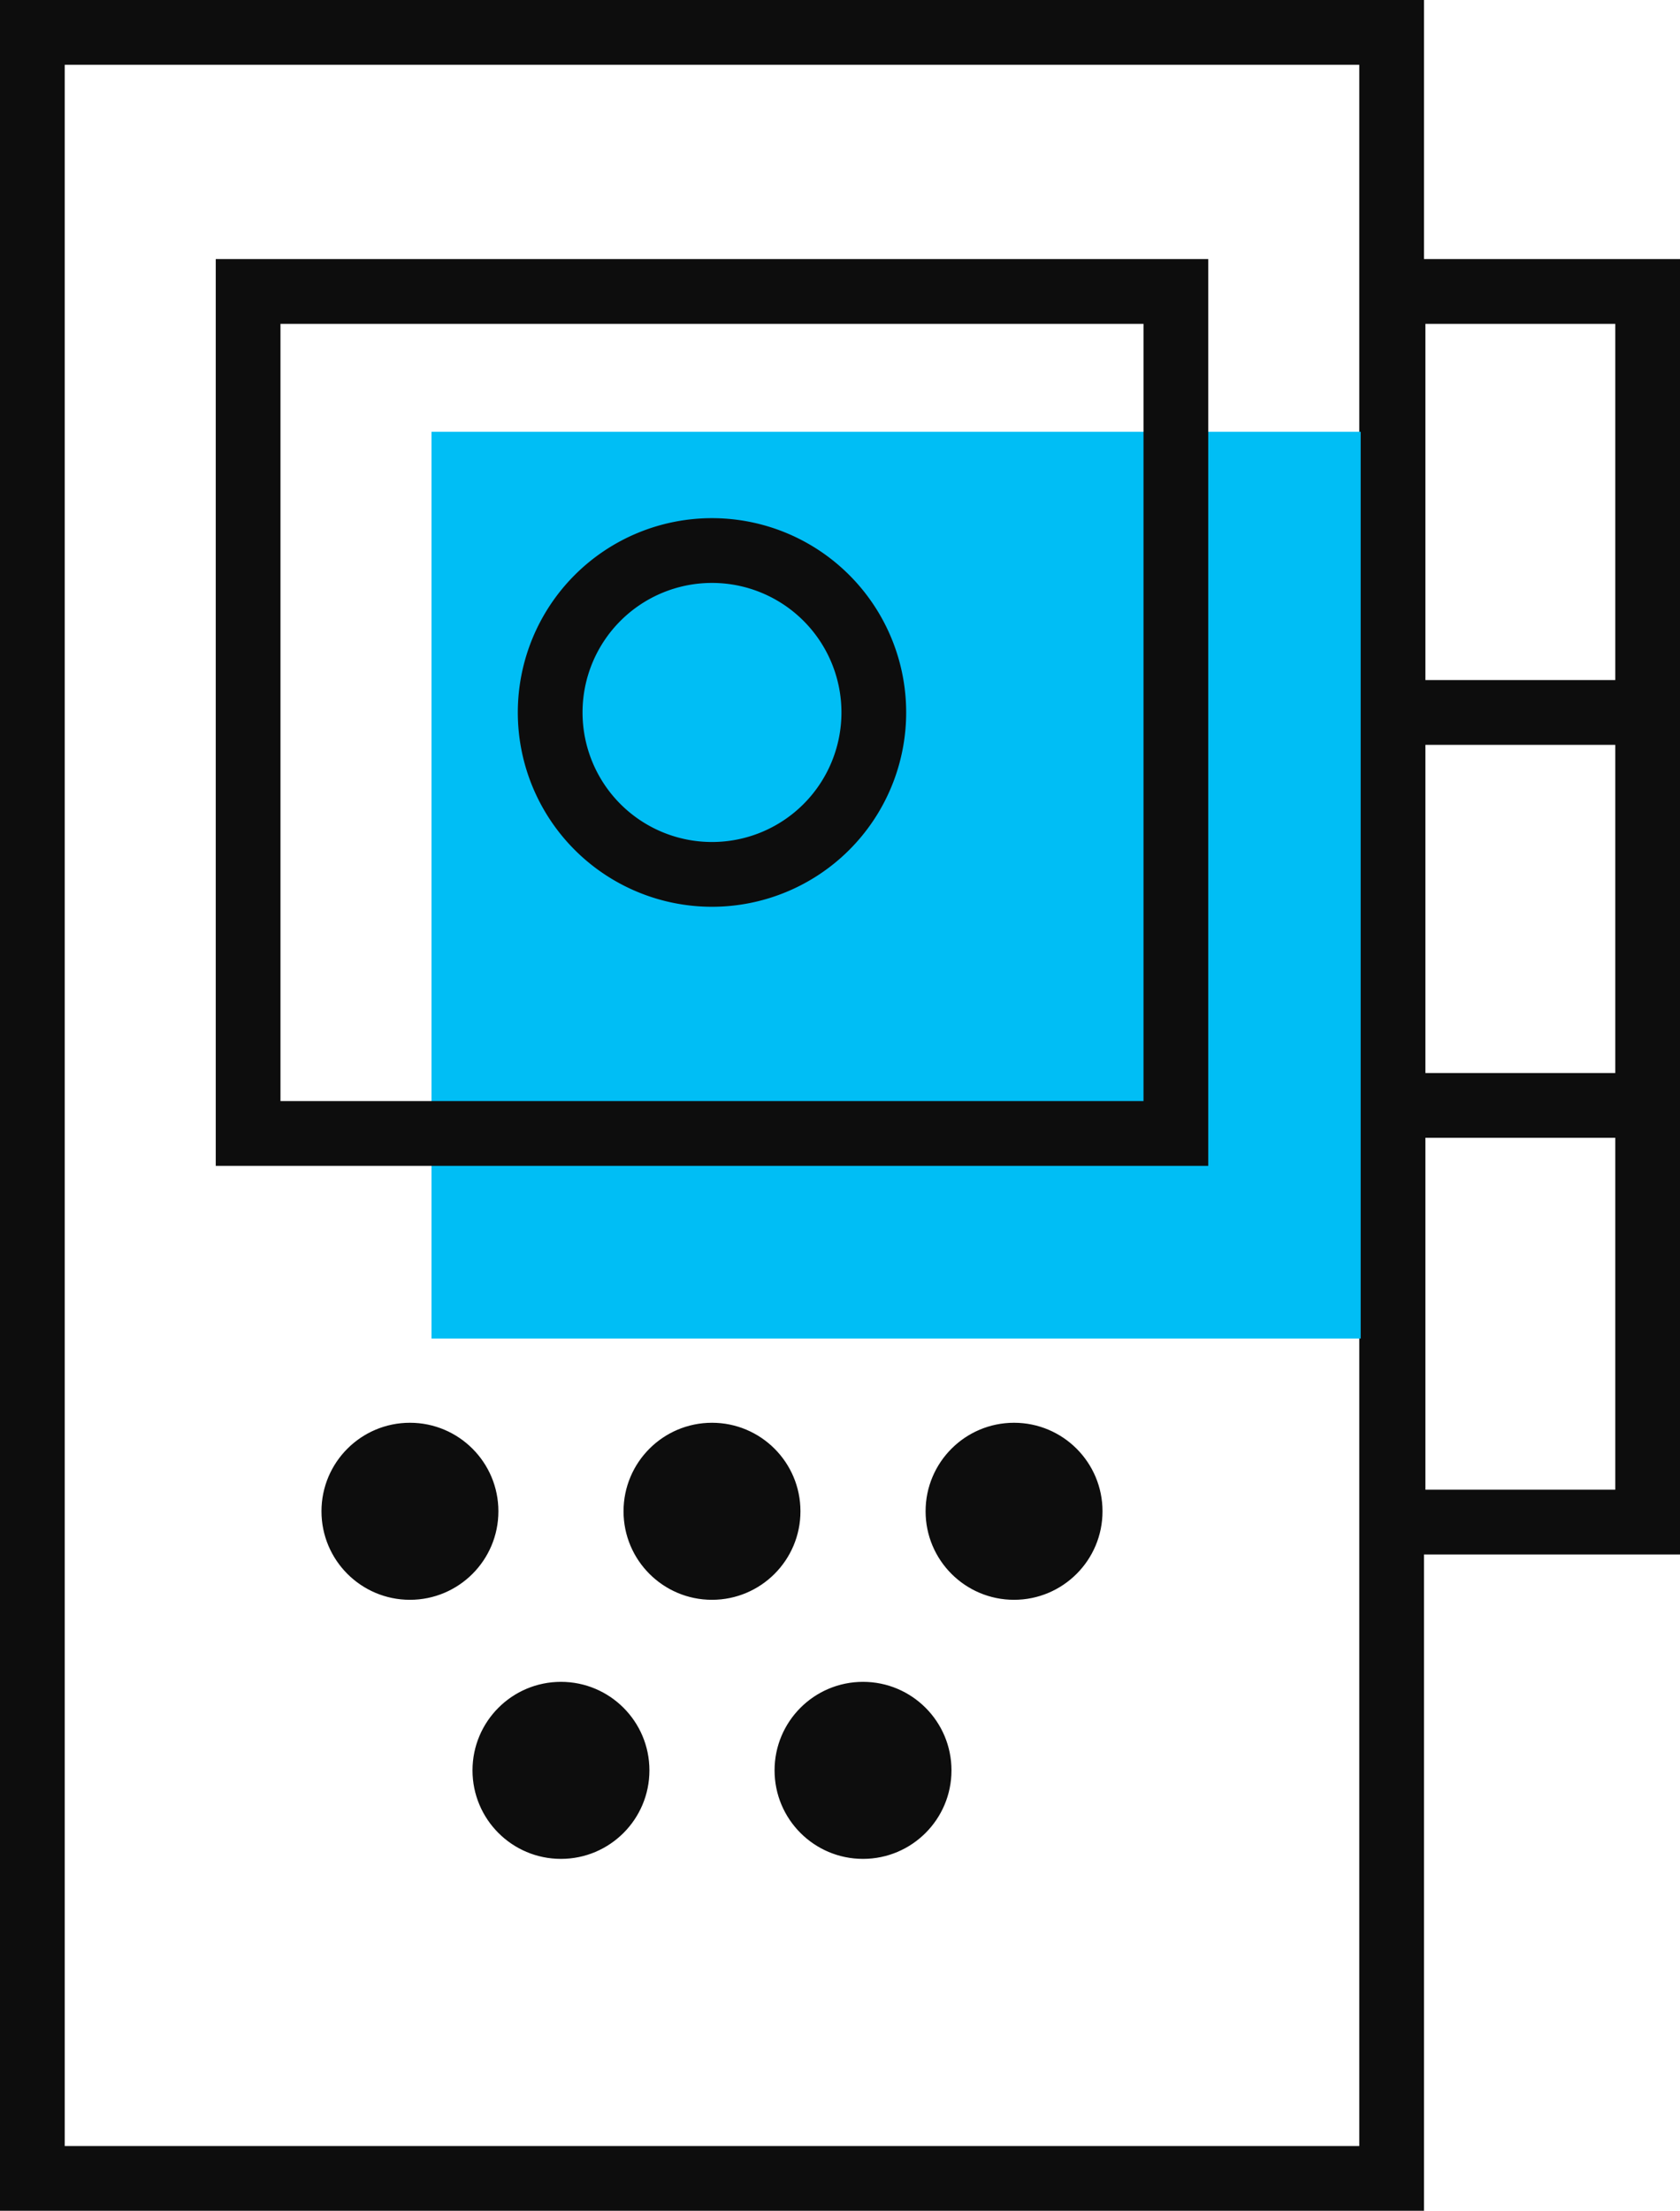 <svg id="Слой_2" data-name="Слой 2" xmlns="http://www.w3.org/2000/svg" viewBox="0 0 389.33 512"><defs><style>.cls-1,.cls-2{fill:#0d0d0d;}.cls-2,.cls-4{stroke:#0d0d0d;stroke-miterlimit:10;}.cls-3{fill:#00bef5;}.cls-4{fill:none;stroke-width:15px;}</style></defs><title>colocation</title><path class="cls-1" d="M333,15V497H33V15H333M348,0H18V512H348V0Z" transform="translate(-18)"/><circle class="cls-2" cx="165" cy="350" r="20"/><circle class="cls-2" cx="200" cy="410" r="20"/><circle class="cls-2" cx="130" cy="410" r="20"/><circle class="cls-2" cx="235" cy="350" r="20"/><circle class="cls-2" cx="95" cy="350" r="20"/><rect class="cls-3" x="100" y="100" width="230" height="210"/><path class="cls-1" d="M283,75V255H83V75H283m15-15H68V270H298V60Z" transform="translate(-18)"/><path class="cls-1" d="M183,135a30,30,0,1,1-30,30,30,30,0,0,1,30-30m0-15a45,45,0,1,0,45,45,45,45,0,0,0-45-45Z" transform="translate(-18)"/><path class="cls-1" d="M392.33,75V345h-44V75h44m15-15h-74V360h74V60Z" transform="translate(-18)"/><line class="cls-4" x1="320.67" y1="165" x2="382" y2="165"/><line class="cls-4" x1="320.67" y1="256" x2="382" y2="256"/></svg>